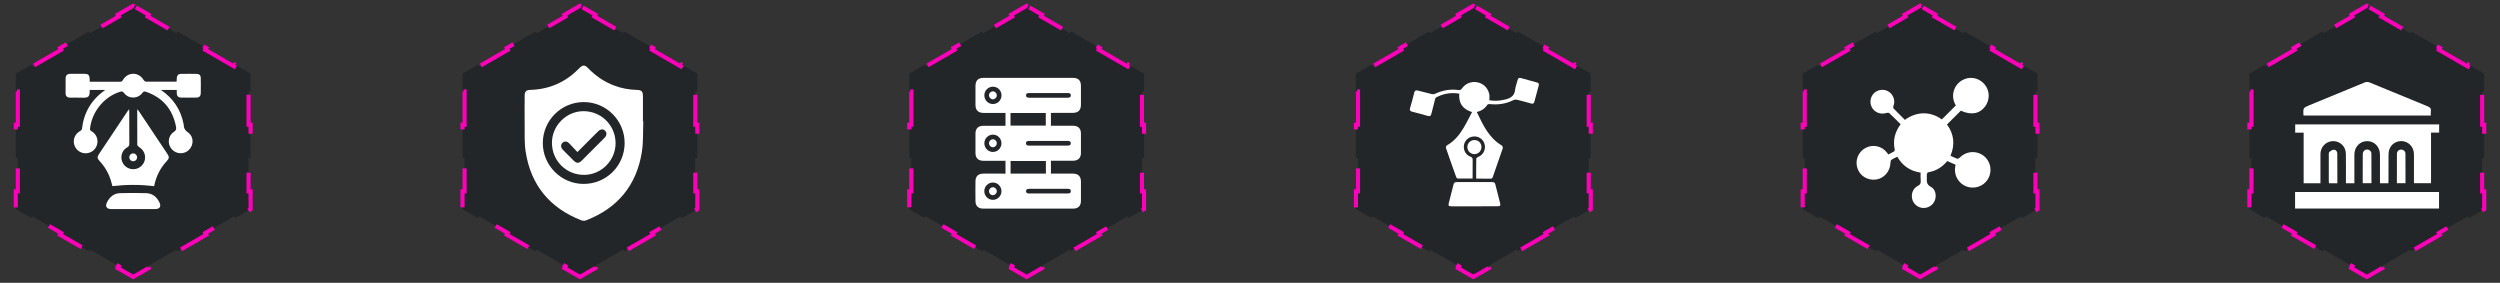 <svg width="610" height="69" viewBox="0 0 610 69" fill="none" xmlns="http://www.w3.org/2000/svg">
<rect x="0" y="0" width="610" height="69" fill="#333333" stroke="none"/>
<path d="M577.75 1.567L577.5 1.423L577.25 1.567L573.732 3.598L573.982 4.031L566.945 8.094L566.695 7.661L559.659 11.723L559.909 12.156L552.872 16.219L552.622 15.786L549.104 17.817L548.854 17.961V18.25V22.312H549.354V30.438H548.854V38.562H549.354V46.688H548.854V50.75V51.039L549.104 51.183L552.622 53.214L552.872 52.781L559.909 56.844L559.659 57.277L566.695 61.339L566.945 60.906L573.982 64.969L573.732 65.402L577.25 67.433L577.5 67.577L577.75 67.433L581.268 65.402L581.018 64.969L588.055 60.906L588.305 61.339L595.341 57.277L595.091 56.844L602.128 52.781L602.378 53.214L605.896 51.183L606.146 51.039V50.75V46.688H605.646V38.562H606.146V30.438H605.646V22.312H606.146V18.25V17.961L605.896 17.817L602.378 15.786L602.128 16.219L595.091 12.156L595.341 11.723L588.305 7.661L588.055 8.094L581.018 4.031L581.268 3.598L577.75 1.567Z" fill="#0E171E" fill-opacity="0.45" stroke="#FF00BA" stroke-dasharray="10 10"/>
<path d="M582.775 44.711C582.046 44.711 581.413 44.711 580.712 44.711C580.712 44.174 580.712 43.679 580.712 43.184C580.712 41.369 580.726 39.567 580.712 37.752C580.698 35.826 579.378 34.437 577.604 34.437C575.816 34.437 574.482 35.812 574.468 37.738C574.454 39.801 574.468 41.864 574.468 43.927C574.468 44.174 574.468 44.422 574.468 44.711C573.781 44.711 573.148 44.711 572.405 44.711C572.405 44.477 572.405 44.243 572.405 43.995C572.405 41.822 572.433 39.636 572.392 37.463C572.364 35.826 571.085 34.533 569.503 34.437C567.894 34.341 566.491 35.469 566.23 37.064C566.189 37.339 566.189 37.614 566.189 37.889C566.189 39.925 566.189 41.974 566.189 44.009C566.189 44.229 566.189 44.463 566.189 44.711C564.8 44.711 563.48 44.711 562.091 44.711C562.091 40.626 562.091 36.541 562.091 32.374C561.362 32.374 560.715 32.374 560.028 32.374C560.028 31.673 560.028 31.026 560.028 30.352C571.718 30.352 583.421 30.352 595.153 30.352C595.153 30.985 595.153 31.645 595.153 32.347C594.506 32.347 593.874 32.347 593.172 32.347C593.172 36.486 593.172 40.571 593.172 44.697C591.756 44.697 590.422 44.697 589.005 44.697C589.005 44.394 589.005 44.105 589.005 43.817C589.005 41.754 589.019 39.691 589.005 37.628C588.991 35.826 587.644 34.437 585.924 34.423C584.178 34.41 582.816 35.758 582.803 37.573C582.775 39.677 582.803 41.795 582.789 43.899C582.775 44.147 582.775 44.394 582.775 44.711Z" fill="white"/>
<path d="M562.077 28.193C562.049 28.097 562.035 28.056 562.035 28.015C561.967 26.309 561.967 26.309 563.521 25.663C568.018 23.806 572.515 21.936 577.04 20.093C577.356 19.969 577.81 19.969 578.113 20.093C582.857 22.032 587.589 23.999 592.333 25.938C592.925 26.172 593.227 26.46 593.131 27.121C593.076 27.451 593.117 27.794 593.117 28.193C582.761 28.193 572.433 28.193 562.077 28.193Z" fill="white"/>
<path d="M560 50.886C560 49.524 560 48.204 560 46.842C571.704 46.842 583.394 46.842 595.125 46.842C595.125 48.163 595.125 49.497 595.125 50.886C583.449 50.886 571.759 50.886 560 50.886Z" fill="white"/>
<path d="M578.635 44.697C577.893 44.697 577.233 44.697 576.504 44.697C576.504 43.473 576.504 42.29 576.504 41.108C576.504 39.939 576.49 38.77 576.517 37.614C576.531 36.94 576.971 36.487 577.563 36.487C578.127 36.487 578.622 36.899 578.622 37.518C578.649 39.897 578.635 42.277 578.635 44.697Z" fill="white"/>
<path d="M570.315 44.711C569.586 44.711 568.953 44.711 568.279 44.711C568.266 44.573 568.224 44.449 568.224 44.325C568.224 42.125 568.224 39.925 568.224 37.724C568.224 37.504 568.224 37.188 568.362 37.078C568.678 36.83 569.063 36.541 569.435 36.528C569.957 36.528 570.301 36.94 570.301 37.49C570.329 39.883 570.315 42.263 570.315 44.711Z" fill="white"/>
<path d="M584.838 44.697C584.838 42.277 584.824 39.897 584.852 37.518C584.852 36.927 585.306 36.514 585.856 36.5C586.433 36.487 586.928 36.899 586.928 37.518C586.956 39.897 586.942 42.277 586.942 44.697C586.227 44.697 585.581 44.697 584.838 44.697Z" fill="white"/>
<path d="M468.75 1.567L468.5 1.423L468.25 1.567L464.732 3.598L464.982 4.031L457.945 8.094L457.695 7.661L450.659 11.723L450.909 12.156L443.872 16.219L443.622 15.786L440.104 17.817L439.854 17.961V18.25V22.312H440.354V30.438H439.854V38.562H440.354V46.688H439.854V50.75V51.039L440.104 51.183L443.622 53.214L443.872 52.781L450.909 56.844L450.659 57.277L457.695 61.339L457.945 60.906L464.982 64.969L464.732 65.402L468.25 67.433L468.5 67.577L468.75 67.433L472.268 65.402L472.018 64.969L479.055 60.906L479.305 61.339L486.341 57.277L486.091 56.844L493.128 52.781L493.378 53.214L496.896 51.183L497.146 51.039V50.75V46.688H496.646V38.562H497.146V30.438H496.646V22.312H497.146V18.25V17.961L496.896 17.817L493.378 15.786L493.128 16.219L486.091 12.156L486.341 11.723L479.305 7.661L479.055 8.094L472.018 4.031L472.268 3.598L468.75 1.567Z" fill="#0E171E" fill-opacity="0.45" stroke="#FF00BA" stroke-dasharray="10 10"/>
<path d="M468.629 42.118C466.108 41.742 464.228 40.489 462.947 38.246C462.431 38.497 461.916 38.706 461.484 39.026C461.317 39.152 461.275 39.542 461.261 39.806C461.206 41.798 459.688 43.553 457.752 43.804C455.649 44.082 453.754 42.884 453.169 40.921C452.612 39.026 453.462 36.993 455.231 36.074C456.986 35.155 459.13 35.614 460.37 37.174C460.481 37.313 460.593 37.467 460.746 37.689C461.206 37.453 461.679 37.23 462.125 36.965C462.236 36.895 462.348 36.659 462.32 36.533C461.832 34.263 462.334 32.216 463.754 30.322C462.821 29.402 461.916 28.469 460.969 27.592C460.83 27.453 460.426 27.508 460.189 27.592C458.671 28.052 457.041 27.258 456.54 25.753C456.039 24.249 456.818 22.606 458.323 22.077C459.827 21.547 461.456 22.313 462.013 23.804C462.278 24.514 462.25 25.21 461.986 25.907C461.93 26.06 461.916 26.352 462.013 26.45C462.919 27.397 463.866 28.33 464.785 29.249C467.724 27.118 471.066 27.16 473.81 29.138C474.924 28.024 476.039 26.91 477.222 25.726C476.554 24.611 476.303 23.274 476.832 21.84C477.195 20.865 477.835 20.127 478.727 19.598C480.537 18.539 482.766 18.915 484.172 20.503C485.523 22.035 485.607 24.305 484.381 25.962C483.016 27.801 480.927 28.149 478.448 27.007C477.32 28.135 476.206 29.235 475.064 30.377C476.777 32.703 477.069 35.238 475.927 38.01C476.484 38.26 477.014 38.553 477.571 38.734C477.738 38.79 478.058 38.581 478.225 38.414C480.593 36.06 484.562 37.035 485.509 40.21C486.011 41.923 485.412 43.804 484.005 44.876C482.585 45.962 480.621 46.074 479.103 45.155C477.543 44.208 476.749 42.411 477.083 40.614C477.111 40.503 477.125 40.391 477.167 40.196C476.498 39.904 475.844 39.597 475.133 39.291C473.908 40.781 472.39 41.728 470.495 42.035C470.356 42.063 470.189 42.285 470.161 42.439C470.105 42.759 470.161 43.093 470.147 43.414C470.105 44.319 470.105 45.057 471.15 45.6C472.25 46.171 472.557 47.689 472.111 48.873C471.651 50.085 470.468 50.823 469.144 50.74C467.933 50.656 466.832 49.723 466.568 48.539C466.275 47.258 466.805 45.907 467.961 45.35C468.559 45.057 468.685 44.709 468.657 44.138C468.601 43.511 468.629 42.857 468.629 42.118Z" fill="white"/>
<path d="M359.75 1.567L359.5 1.423L359.25 1.567L355.732 3.598L355.982 4.031L348.945 8.094L348.695 7.661L341.659 11.723L341.909 12.156L334.872 16.219L334.622 15.786L331.104 17.817L330.854 17.961V18.25V22.312H331.354V30.438H330.854V38.562H331.354V46.688H330.854V50.75V51.039L331.104 51.183L334.622 53.214L334.872 52.781L341.909 56.844L341.659 57.277L348.695 61.339L348.945 60.906L355.982 64.969L355.732 65.402L359.25 67.433L359.5 67.577L359.75 67.433L363.268 65.402L363.018 64.969L370.055 60.906L370.305 61.339L377.341 57.277L377.091 56.844L384.128 52.781L384.378 53.214L387.896 51.183L388.146 51.039V50.75V46.688H387.646V38.562H388.146V30.438H387.646V22.312H388.146V18.25V17.961L387.896 17.817L384.378 15.786L384.128 16.219L377.091 12.156L377.341 11.723L370.305 7.661L370.055 8.094L363.018 4.031L363.268 3.598L359.75 1.567Z" fill="#0E171E" fill-opacity="0.45" stroke="#FF00BA" stroke-dasharray="10 10"/>
<path d="M360.189 43.581C360.189 41.906 360.177 40.305 360.213 38.705C360.213 38.569 360.472 38.385 360.644 38.311C362.011 37.757 362.664 36.316 362.159 34.924C361.691 33.656 360.263 32.991 358.933 33.422C357.923 33.742 357.221 34.666 357.172 35.712C357.123 36.821 357.726 37.83 358.785 38.224C359.253 38.397 359.339 38.643 359.327 39.086C359.302 40.355 359.315 41.635 359.315 42.904C359.315 43.101 359.315 43.31 359.315 43.569C358.059 43.569 356.864 43.581 355.682 43.556C355.559 43.556 355.374 43.371 355.325 43.236C354.475 40.872 353.626 38.495 352.813 36.106C352.751 35.934 352.899 35.552 353.047 35.466C354.869 34.456 356.113 32.88 357.147 31.144C357.874 29.938 358.49 28.657 359.179 27.352C356.926 26.65 355.867 25.209 356.064 22.857C354.069 22.512 352.185 22.833 350.424 23.768C350.276 23.842 350.19 24.089 350.141 24.273C349.833 25.418 349.538 26.576 349.267 27.733C349.144 28.275 348.897 28.435 348.343 28.275C347.087 27.906 345.819 27.573 344.551 27.253C344.034 27.118 343.91 26.884 344.058 26.367C344.428 25.135 344.76 23.879 345.068 22.623C345.191 22.094 345.474 21.971 345.954 22.094C347.087 22.389 348.208 22.685 349.353 22.956C349.599 23.017 349.932 22.993 350.153 22.882C351.963 22.057 353.823 21.687 355.793 21.958C356.224 22.02 356.482 21.934 356.753 21.54C357.714 20.161 359.487 19.656 361.075 20.247C362.627 20.826 363.575 22.352 363.427 24.039C363.415 24.162 363.403 24.273 363.378 24.458C364.597 24.667 365.767 24.618 366.937 24.347C367.011 24.323 367.097 24.31 367.183 24.298C368.525 23.99 369.559 23.436 369.695 21.848C369.769 21.059 370.114 20.308 370.298 19.533C370.409 19.077 370.643 18.917 371.086 19.04C372.404 19.409 373.734 19.767 375.051 20.136C375.458 20.247 375.556 20.481 375.445 20.875C375.088 22.18 374.731 23.485 374.399 24.79C374.288 25.234 374.054 25.394 373.586 25.258C372.441 24.926 371.296 24.618 370.138 24.335C369.867 24.273 369.522 24.298 369.289 24.421C367.454 25.345 365.521 25.628 363.489 25.394C363.304 25.369 363.009 25.431 362.922 25.554C362.319 26.477 361.482 27.056 360.337 27.327C361.839 30.479 363.267 33.607 366.419 35.491C366.592 35.589 366.74 35.996 366.678 36.18C365.878 38.545 365.053 40.909 364.215 43.261C364.166 43.408 363.944 43.593 363.809 43.593C362.639 43.593 361.469 43.581 360.189 43.581Z" fill="white"/>
<path d="M359.721 50.341C357.874 50.341 356.027 50.341 354.18 50.341C353.453 50.341 353.33 50.181 353.515 49.491C353.897 48.001 354.291 46.524 354.66 45.022C354.771 44.578 354.98 44.418 355.424 44.418C358.317 44.431 361.211 44.431 364.105 44.418C364.511 44.418 364.745 44.541 364.856 44.972C365.237 46.499 365.644 48.026 366.025 49.553C366.186 50.169 366.038 50.329 365.385 50.329C363.489 50.341 361.605 50.341 359.721 50.341Z" fill="white"/>
<path d="M359.77 37.609C358.834 37.621 358.046 36.846 358.034 35.91C358.022 34.962 358.773 34.186 359.721 34.173C360.718 34.149 361.482 34.9 361.482 35.885C361.47 36.833 360.718 37.597 359.77 37.609Z" fill="white"/>
<path d="M250.75 1.567L250.5 1.423L250.25 1.567L246.732 3.598L246.982 4.031L239.945 8.094L239.695 7.661L232.659 11.723L232.909 12.156L225.872 16.219L225.622 15.786L222.104 17.817L221.854 17.961V18.25V22.312H222.354V30.438H221.854V38.562H222.354V46.688H221.854V50.75V51.039L222.104 51.183L225.622 53.214L225.872 52.781L232.909 56.844L232.659 57.277L239.695 61.339L239.945 60.906L246.982 64.969L246.732 65.402L250.25 67.433L250.5 67.577L250.75 67.433L254.268 65.402L254.018 64.969L261.055 60.906L261.305 61.339L268.341 57.277L268.091 56.844L275.128 52.781L275.378 53.214L278.896 51.183L279.146 51.039V50.75V46.688H278.646V38.562H279.146V30.438H278.646V22.312H279.146V18.25V17.961L278.896 17.817L275.378 15.786L275.128 16.219L268.091 12.156L268.341 11.723L261.305 7.661L261.055 8.094L254.018 4.031L254.268 3.598L250.75 1.567Z" fill="#0E171E" fill-opacity="0.45" stroke="#FF00BA" stroke-dasharray="10 10"/>
<path d="M245.34 42.38C245.34 41.312 245.34 40.328 245.34 39.231C245.083 39.231 244.827 39.231 244.585 39.231C243.017 39.231 241.45 39.246 239.883 39.231C238.7 39.217 238.031 38.562 238.016 37.379C238.002 35.755 238.002 34.145 238.016 32.535C238.031 31.352 238.715 30.697 239.897 30.697C241.464 30.683 243.032 30.697 244.599 30.697C244.827 30.697 245.069 30.697 245.34 30.697C245.34 29.643 245.34 28.645 245.34 27.549C245.097 27.549 244.841 27.549 244.599 27.549C243.06 27.549 241.507 27.549 239.968 27.549C238.7 27.549 238.031 26.893 238.016 25.625C238.002 24.058 238.002 22.491 238.016 20.923C238.031 19.641 238.686 19 239.968 19C247.249 19 254.529 19 261.824 19C263.092 19 263.747 19.641 263.747 20.938C263.762 22.476 263.762 24.029 263.747 25.568C263.733 26.893 263.092 27.534 261.781 27.534C260.242 27.549 258.689 27.534 257.151 27.534C256.923 27.534 256.695 27.549 256.424 27.563C256.424 28.603 256.424 29.586 256.424 30.683C256.681 30.683 256.937 30.683 257.179 30.683C258.746 30.683 260.314 30.669 261.881 30.683C263.063 30.697 263.733 31.352 263.747 32.535C263.762 34.145 263.762 35.769 263.747 37.379C263.733 38.547 263.049 39.203 261.867 39.217C260.299 39.231 258.732 39.217 257.165 39.217C256.937 39.217 256.709 39.217 256.424 39.217C256.424 40.271 256.424 41.269 256.424 42.366C256.666 42.366 256.923 42.366 257.165 42.366C258.732 42.366 260.299 42.352 261.867 42.366C263.049 42.38 263.733 43.035 263.747 44.218C263.762 45.828 263.762 47.452 263.747 49.062C263.733 50.245 263.063 50.9 261.867 50.9C254.529 50.9 247.192 50.9 239.869 50.9C238.715 50.9 238.031 50.245 238.016 49.105C237.988 47.466 238.002 45.828 238.016 44.19C238.031 43.021 238.715 42.366 239.911 42.366C241.45 42.352 243.003 42.366 244.542 42.366C244.798 42.38 245.055 42.38 245.34 42.38ZM246.565 27.577C246.565 28.617 246.565 29.629 246.565 30.64C249.471 30.64 252.321 30.64 255.17 30.64C255.17 29.586 255.17 28.588 255.17 27.577C252.278 27.577 249.443 27.577 246.565 27.577ZM255.199 39.288C252.292 39.288 249.429 39.288 246.579 39.288C246.579 40.343 246.579 41.34 246.579 42.352C249.486 42.352 252.321 42.352 255.199 42.352C255.199 41.312 255.199 40.328 255.199 39.288ZM255.726 23.844C257.293 23.844 258.86 23.844 260.428 23.844C260.855 23.844 261.297 23.801 261.283 23.246C261.268 22.733 260.855 22.704 260.456 22.704C257.379 22.704 254.287 22.704 251.21 22.704C250.782 22.704 250.34 22.733 250.355 23.288C250.369 23.787 250.782 23.844 251.181 23.844C252.691 23.83 254.202 23.844 255.726 23.844ZM255.783 35.527C257.322 35.527 258.86 35.527 260.413 35.527C260.841 35.527 261.283 35.498 261.268 34.943C261.254 34.43 260.855 34.387 260.442 34.387C257.364 34.387 254.273 34.387 251.195 34.387C250.768 34.387 250.326 34.43 250.34 34.971C250.355 35.527 250.811 35.527 251.238 35.527C252.748 35.527 254.273 35.527 255.783 35.527ZM255.726 47.21C257.293 47.21 258.86 47.21 260.428 47.21C260.855 47.21 261.297 47.181 261.283 46.611C261.268 46.099 260.855 46.07 260.456 46.07C257.379 46.07 254.287 46.07 251.21 46.07C250.768 46.07 250.34 46.127 250.355 46.669C250.369 47.167 250.782 47.21 251.195 47.21C252.691 47.21 254.216 47.21 255.726 47.21ZM244.357 34.929C244.342 33.775 243.416 32.849 242.276 32.849C241.108 32.849 240.168 33.803 240.182 34.986C240.196 36.14 241.122 37.066 242.262 37.08C243.43 37.08 244.371 36.125 244.357 34.929ZM240.182 23.217C240.154 24.414 241.08 25.369 242.262 25.383C243.402 25.397 244.342 24.471 244.371 23.317C244.399 22.12 243.473 21.166 242.291 21.151C241.137 21.151 240.196 22.063 240.182 23.217ZM244.357 46.683C244.371 45.5 243.43 44.531 242.262 44.531C241.122 44.531 240.182 45.458 240.168 46.611C240.154 47.794 241.094 48.763 242.262 48.763C243.416 48.763 244.342 47.837 244.357 46.683Z" fill="white"/>
<path d="M243.217 34.929C243.231 35.456 242.832 35.898 242.319 35.926C241.792 35.955 241.322 35.499 241.322 34.943C241.322 34.416 241.749 33.988 242.262 33.974C242.761 33.974 243.203 34.401 243.217 34.929Z" fill="white"/>
<path d="M242.305 24.229C241.792 24.243 241.35 23.83 241.322 23.317C241.293 22.761 241.721 22.291 242.276 22.291C242.789 22.291 243.217 22.719 243.217 23.246C243.217 23.773 242.818 24.215 242.305 24.229Z" fill="white"/>
<path d="M243.217 46.654C243.217 47.181 242.789 47.609 242.276 47.623C241.735 47.637 241.293 47.167 241.322 46.611C241.336 46.084 241.792 45.671 242.291 45.685C242.804 45.7 243.217 46.127 243.217 46.654Z" fill="white"/>
<path d="M141.75 1.567L141.5 1.423L141.25 1.567L137.732 3.598L137.982 4.031L130.945 8.094L130.695 7.661L123.659 11.723L123.909 12.156L116.872 16.219L116.622 15.786L113.104 17.817L112.854 17.961V18.25V22.312H113.354V30.438H112.854V38.562H113.354V46.688H112.854V50.75V51.039L113.104 51.183L116.622 53.214L116.872 52.781L123.909 56.844L123.659 57.277L130.695 61.339L130.945 60.906L137.982 64.969L137.732 65.402L141.25 67.433L141.5 67.577L141.75 67.433L145.268 65.402L145.018 64.969L152.055 60.906L152.305 61.339L159.341 57.277L159.091 56.844L166.128 52.781L166.378 53.214L169.896 51.183L170.146 51.039V50.75V46.688H169.646V38.562H170.146V30.438H169.646V22.312H170.146V18.25V17.961L169.896 17.817L166.378 15.786L166.128 16.219L159.091 12.156L159.341 11.723L152.305 7.661L152.055 8.094L145.018 4.031L145.268 3.598L141.75 1.567Z" fill="#0E171E" fill-opacity="0.45" stroke="#FF00BA" stroke-dasharray="10 10"/>
<path d="M156.968 29.628C156.865 32.115 156.998 34.631 156.613 37.073C155.325 45.229 150.693 50.794 142.996 53.769C142.67 53.902 142.197 53.888 141.871 53.769C134.145 50.764 129.527 45.184 128.254 36.984C127.928 34.853 128.047 32.663 128.017 30.487C127.987 28.089 128.002 25.706 128.017 23.308C128.017 22.346 128.402 21.961 129.349 21.932C133.952 21.813 137.875 20.126 141.116 16.87C141.22 16.766 141.323 16.662 141.427 16.559C142.182 15.819 142.7 15.804 143.44 16.573C145.261 18.468 147.362 19.933 149.834 20.866C151.596 21.532 153.431 21.887 155.325 21.932C156.554 21.961 156.88 22.272 156.88 23.545C156.88 25.573 156.88 27.586 156.88 29.613C156.894 29.613 156.939 29.628 156.968 29.628ZM152.41 34.927C152.439 29.436 147.969 24.922 142.478 24.907C136.972 24.892 132.502 29.317 132.443 34.824C132.398 40.3 136.853 44.844 142.345 44.874C147.895 44.918 152.395 40.478 152.41 34.927Z" fill="white"/>
<path d="M150.204 34.809C150.278 39.027 146.83 42.609 142.626 42.668C138.289 42.742 134.766 39.368 134.678 35.031C134.574 30.812 138.023 27.216 142.226 27.127C146.593 27.053 150.115 30.442 150.204 34.809ZM140.894 37.103C140.184 36.348 139.562 35.667 138.911 35.001C138.334 34.424 137.682 34.394 137.224 34.868C136.765 35.327 136.809 36.008 137.357 36.57C138.2 37.429 139.059 38.287 139.917 39.131C140.717 39.915 141.205 39.915 141.99 39.146C143.366 37.769 144.743 36.392 146.119 35.016C146.622 34.513 147.14 34.024 147.629 33.492C148.088 32.988 148.073 32.322 147.644 31.893C147.2 31.464 146.593 31.464 146.06 31.937C145.882 32.1 145.705 32.278 145.527 32.455C144.032 33.965 142.537 35.46 140.894 37.103Z" fill="white"/>
<path d="M32.75 1.567L32.5 1.423L32.25 1.567L28.732 3.598L28.982 4.031L21.945 8.094L21.695 7.661L14.659 11.723L14.909 12.156L7.872 16.219L7.622 15.786L4.104 17.817L3.854 17.961V18.25V22.312H4.354V30.438H3.854V38.562H4.354V46.688H3.854V50.75V51.039L4.104 51.183L7.622 53.214L7.872 52.781L14.909 56.844L14.659 57.277L21.695 61.339L21.945 60.906L28.982 64.969L28.732 65.402L32.25 67.433L32.5 67.577L32.75 67.433L36.268 65.402L36.018 64.969L43.055 60.906L43.305 61.339L50.341 57.277L50.091 56.844L57.128 52.781L57.378 53.214L60.896 51.183L61.146 51.039V50.75V46.688H60.646V38.562H61.146V30.438H60.646V22.312H61.146V18.25V17.961L60.896 17.817L57.378 15.786L57.128 16.219L50.091 12.156L50.341 11.723L43.305 7.661L43.055 8.094L36.018 4.031L36.268 3.598L32.75 1.567Z" fill="#0E171E" fill-opacity="0.45" stroke="#FF00BA" stroke-dasharray="10 10"/>
<path d="M39.269 21.943C42.297 24.017 44.113 26.761 44.796 30.266C44.809 30.304 44.822 30.343 44.822 30.395C44.822 31.245 45.144 31.812 45.904 32.34C47.283 33.294 47.322 35.329 46.149 36.528C44.964 37.739 42.98 37.674 41.871 36.36C40.789 35.084 40.995 33.087 42.425 32.185C43.005 31.812 43.057 31.464 42.941 30.884C42.116 26.645 39.707 23.798 35.597 22.381C35.21 22.252 35.017 22.316 34.759 22.651C33.6 24.184 31.384 24.197 30.224 22.651C29.941 22.278 29.722 22.265 29.322 22.381C25.405 23.592 22.404 27.264 21.965 31.4C21.927 31.812 22.159 31.902 22.404 32.057C23.524 32.752 24.027 34.041 23.679 35.291C23.331 36.528 22.21 37.391 20.922 37.404C19.633 37.416 18.5 36.579 18.126 35.342C17.727 34.002 18.306 32.662 19.569 31.954C19.749 31.851 19.981 31.657 19.994 31.49C20.445 27.483 22.288 24.313 25.689 21.943C24.349 21.943 23.125 21.943 21.914 21.943C21.901 22.007 21.862 22.046 21.875 22.084C21.965 23.721 21.463 23.888 19.956 23.837C19.028 23.798 18.113 23.837 17.185 23.824C16.348 23.824 16 23.476 16 22.664C16 21.492 16 20.332 16.013 19.172C16.013 18.361 16.374 18.026 17.211 18.013C18.332 18 19.44 18.013 20.561 18.013C21.566 18.013 21.849 18.309 21.875 19.314C21.875 19.508 21.888 19.701 21.901 19.945C22.919 19.945 23.898 19.945 24.877 19.945C26.333 19.945 27.802 19.945 29.258 19.945C29.58 19.945 29.773 19.894 29.966 19.559C31.139 17.485 33.845 17.485 35.056 19.533C35.159 19.714 35.416 19.92 35.597 19.92C38.019 19.945 40.454 19.933 42.877 19.933C42.941 19.933 43.005 19.907 43.096 19.881C43.108 19.572 43.108 19.25 43.147 18.941C43.212 18.361 43.534 18.026 44.113 18.026C45.428 18.013 46.729 18 48.043 18.026C48.623 18.039 48.971 18.399 48.984 18.966C49.009 20.255 49.009 21.543 48.984 22.832C48.971 23.424 48.597 23.798 48.004 23.811C46.716 23.837 45.428 23.824 44.139 23.811C43.534 23.798 43.186 23.463 43.134 22.857C43.108 22.561 43.134 22.265 43.134 21.943C41.833 21.943 40.596 21.943 39.269 21.943Z" fill="white"/>
<path d="M33.548 26.684C33.69 26.864 33.806 27.006 33.909 27.161C36.202 30.601 38.509 34.054 40.802 37.494C41.343 38.306 41.318 38.615 40.686 39.31C39.127 40.985 38.135 42.944 37.658 45.186C37.633 45.289 37.594 45.379 37.581 45.431C34.193 45.005 30.855 45.018 27.428 45.418C27.351 45.121 27.235 44.709 27.132 44.309C26.604 42.441 25.676 40.792 24.362 39.362C23.679 38.615 23.653 38.318 24.207 37.507C26.501 34.054 28.794 30.614 31.1 27.174C31.203 27.019 31.319 26.89 31.5 26.645C31.526 26.954 31.538 27.135 31.538 27.328C31.538 29.905 31.538 32.482 31.551 35.059C31.551 35.458 31.474 35.703 31.087 35.922C29.902 36.579 29.374 37.893 29.722 39.169C30.07 40.419 31.178 41.269 32.479 41.282C33.793 41.295 34.953 40.431 35.3 39.156C35.648 37.893 35.107 36.605 33.948 35.883C33.742 35.754 33.497 35.497 33.497 35.303C33.471 32.508 33.484 29.725 33.484 26.929C33.471 26.851 33.51 26.8 33.548 26.684Z" fill="white"/>
<path d="M32.427 51.009C30.662 51.009 28.91 51.009 27.145 51.009C26.024 51.009 25.612 50.378 26.101 49.373C26.758 48.046 27.802 47.17 29.309 47.131C31.435 47.067 33.561 47.067 35.687 47.131C37.22 47.183 38.277 48.072 38.921 49.437C39.372 50.378 38.96 51.009 37.916 51.009C36.087 51.009 34.257 51.009 32.427 51.009Z" fill="white"/>
<path d="M33.445 38.383C33.445 38.937 33.02 39.349 32.466 39.336C31.938 39.324 31.551 38.911 31.551 38.383C31.551 37.829 31.976 37.417 32.531 37.429C33.059 37.442 33.445 37.855 33.445 38.383Z" fill="white"/>
</svg>
